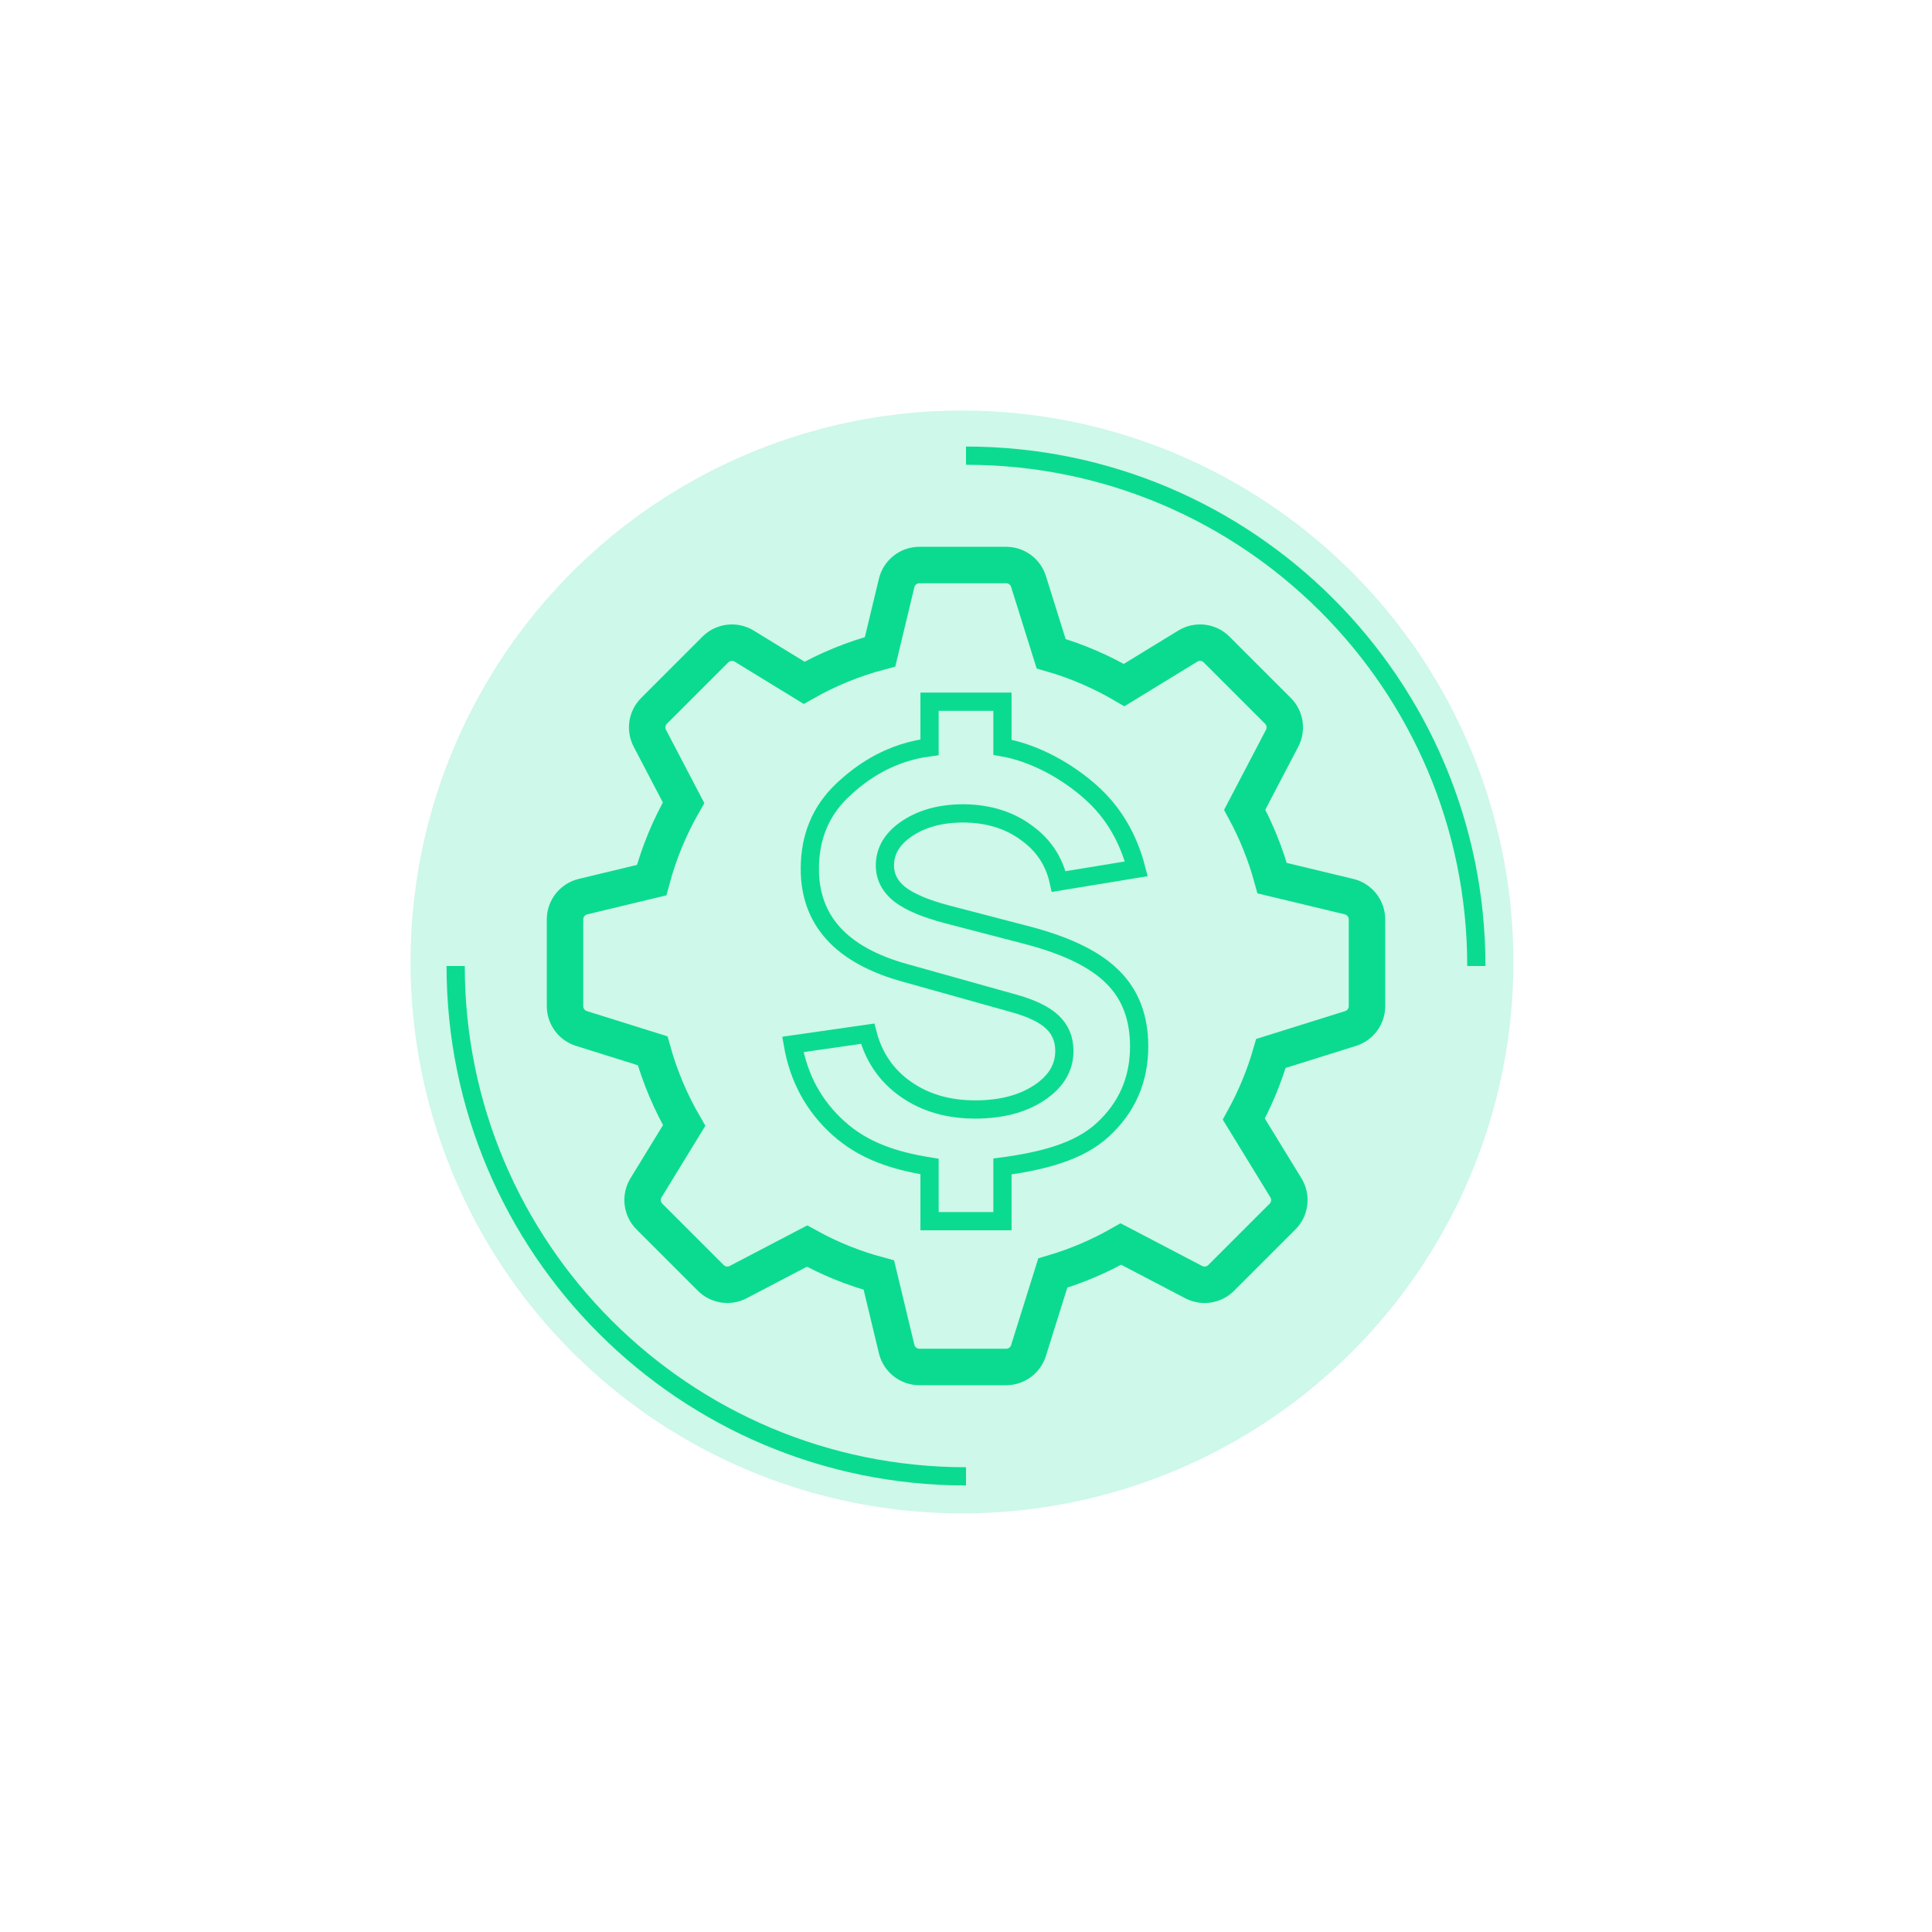 <?xml version="1.0" encoding="UTF-8"?> <svg xmlns="http://www.w3.org/2000/svg" width="212" height="212" viewBox="0 0 212 212" fill="none"><g opacity="0.2" filter="url(#filter0_f_1434_43781)"><circle cx="105.558" cy="105.558" r="60.508" fill="#0BDB90"></circle></g><path d="M106 162C75.072 162 50 136.928 50 106" stroke="#0BDB90" stroke-width="2"></path><path d="M106 50C136.928 50 162 75.072 162 106" stroke="#0BDB90" stroke-width="2"></path><path d="M98.388 63.97C98.666 62.815 99.7 62 100.889 62H110.404C111.528 62 112.522 62.73 112.858 63.803L115.342 71.733C118.174 72.549 120.86 73.713 123.351 75.173L130.337 70.897C131.35 70.276 132.657 70.431 133.498 71.271L140.226 77.999C141.021 78.794 141.208 80.013 140.687 81.01L136.582 88.858C137.857 91.21 138.874 93.724 139.595 96.36L148.03 98.388C149.185 98.666 150 99.7 150 100.889V110.404C150 111.528 149.27 112.522 148.197 112.858L139.461 115.594C138.731 118.123 137.727 120.535 136.484 122.797L141.102 130.338C141.723 131.352 141.568 132.659 140.727 133.5L133.999 140.228C133.204 141.022 131.985 141.209 130.988 140.688L122.997 136.509C120.659 137.843 118.155 138.917 115.522 139.692L112.858 148.197C112.522 149.27 111.528 150 110.404 150H100.889C99.7 150 98.666 149.185 98.388 148.03L96.438 139.917C93.661 139.172 91.02 138.096 88.559 136.733L81.002 140.685C80.006 141.206 78.787 141.019 77.992 140.224L71.264 133.496C70.423 132.656 70.268 131.349 70.889 130.335L75.072 123.503C73.595 120.955 72.425 118.205 71.615 115.304L63.803 112.858C62.73 112.522 62 111.528 62 110.404V100.889C62 99.7 62.815 98.666 63.97 98.388L71.504 96.577C72.306 93.57 73.493 90.72 75.008 88.085L71.308 81.011C70.787 80.015 70.974 78.796 71.769 78.001L78.497 71.272C79.338 70.432 80.645 70.277 81.659 70.898L88.237 74.925C90.829 73.454 93.625 72.302 96.572 71.524L98.388 63.97Z" stroke="#0BDB90" stroke-width="4"></path><path d="M102 134H110V128C114.414 127.4 118.414 126.388 121.034 123.947C123.678 121.506 125 118.465 125 114.824C125 111.68 124.046 109.156 122.138 107.253C120.253 105.329 117.161 103.799 112.862 102.661L103.931 100.334C101.563 99.713 99.828 98.979 98.724 98.131C97.644 97.262 97.103 96.207 97.103 94.966C97.103 93.311 97.954 91.935 99.655 90.839C101.356 89.743 103.46 89.215 105.966 89.256C108.586 89.319 110.816 90.032 112.655 91.397C114.517 92.742 115.69 94.521 116.172 96.734L124.69 95.338C123.793 91.883 122.115 89.07 119.655 86.898C117.218 84.726 113.678 82.641 110 82V77H102V82C97.885 82.538 94.805 84.468 92.414 86.743C90.046 88.998 88.862 91.863 88.862 95.338C88.862 101.027 92.345 104.833 99.31 106.757L111.276 110.108C113.207 110.646 114.609 111.328 115.483 112.156C116.356 112.983 116.793 114.038 116.793 115.321C116.793 117.162 115.874 118.692 114.034 119.913C112.195 121.133 109.851 121.744 107 121.744C104.034 121.744 101.494 120.999 99.379 119.51C97.264 118.02 95.874 115.993 95.207 113.428L87 114.607C87.644 118.31 89.31 121.371 92 123.792C94.69 126.212 97.908 127.338 102 128V134Z" stroke="#0BDB90" stroke-width="2"></path><defs><filter id="filter0_f_1434_43781" x="21.05" y="21.05" width="169.017" height="169.017" filterUnits="userSpaceOnUse" color-interpolation-filters="sRGB"><feFlood flood-opacity="0" result="BackgroundImageFix"></feFlood><feBlend mode="normal" in="SourceGraphic" in2="BackgroundImageFix" result="shape"></feBlend><feGaussianBlur stdDeviation="12" result="effect1_foregroundBlur_1434_43781"></feGaussianBlur></filter></defs></svg> 